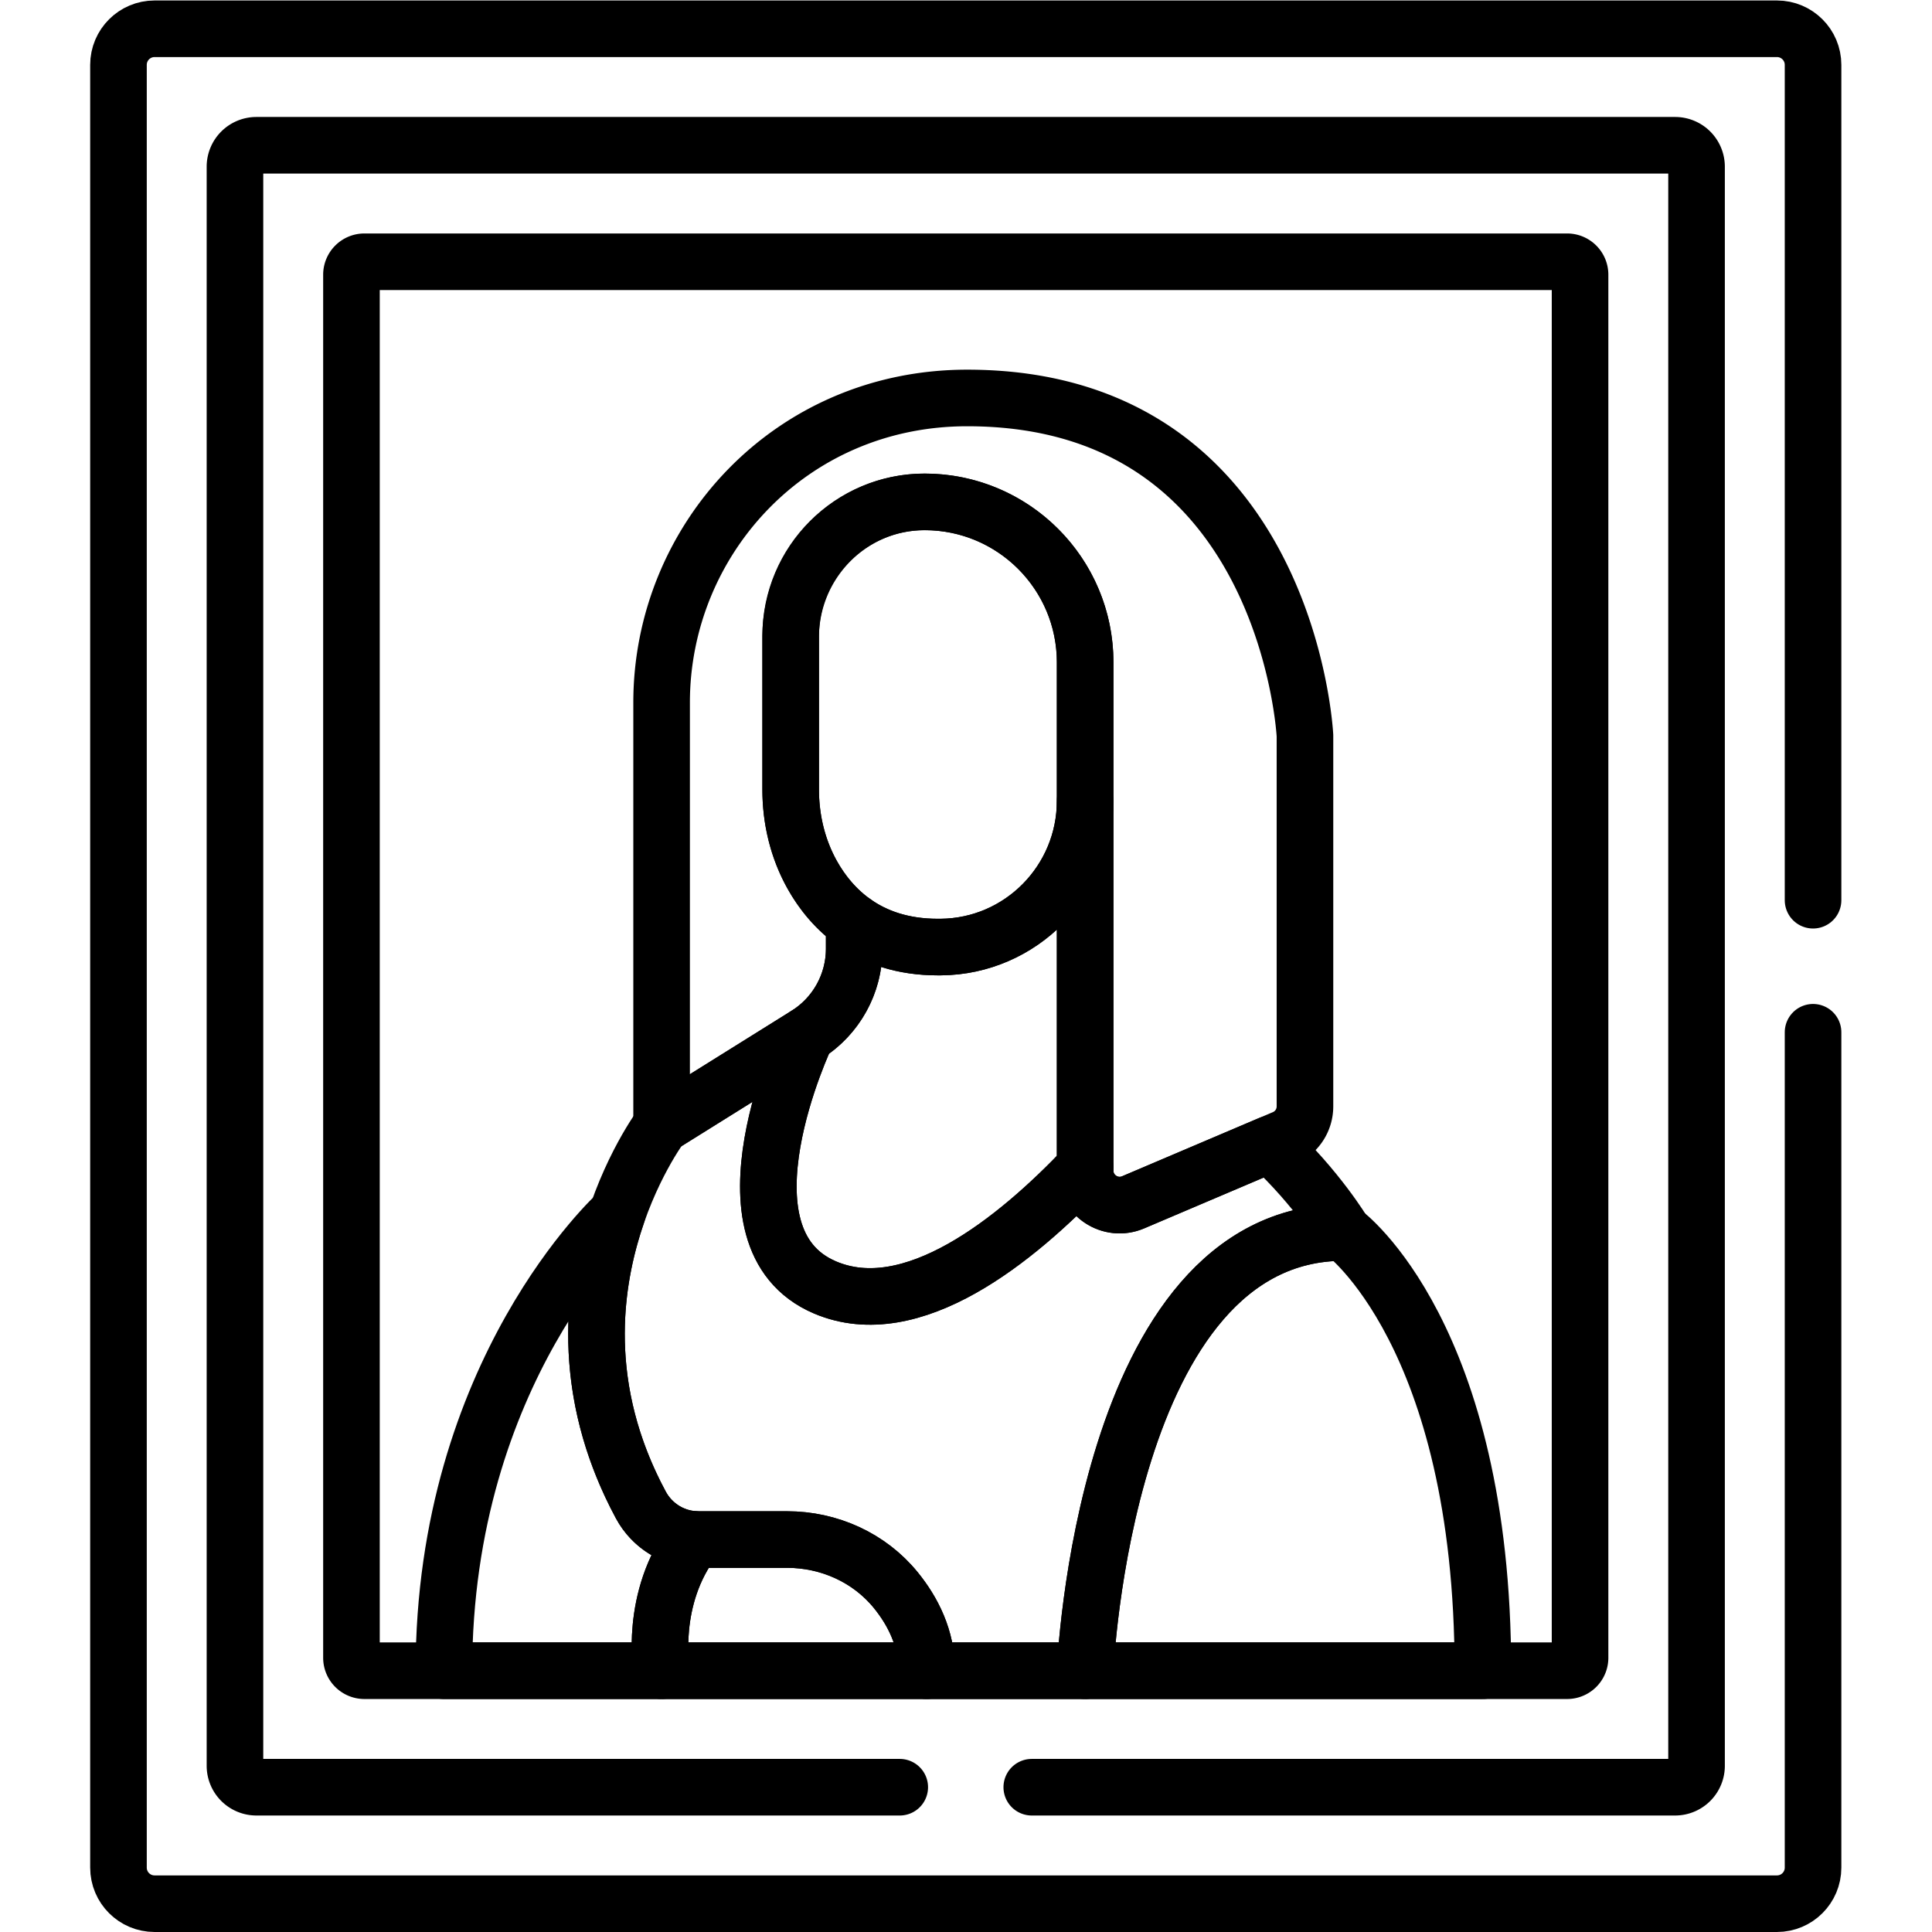 <svg xmlns="http://www.w3.org/2000/svg" version="1.1" xmlns:xlink="http://www.w3.org/1999/xlink" width="512" height="512" x="0" y="0" viewBox="0 0 682.667 682.665" style="enable-background:new 0 0 512 512" xml:space="preserve" class=""><g><defs><clipPath id="a" clipPathUnits="userSpaceOnUse"><path d="M0 511.999h512V0H0Z" fill="#000000" opacity="1" data-original="#000000"></path></clipPath></defs><g clip-path="url(#a)" transform="matrix(1.333 0 0 -1.333 0 682.665)"><path d="M0 0h-318.812a3.43 3.43 0 0 1-3.431-3.431v-366.621a3.43 3.43 0 0 1 3.431-3.429H0a3.43 3.43 0 0 1 3.431 3.429V-3.431A3.43 3.43 0 0 1 0 0Z" style="stroke-width:15;stroke-linecap:round;stroke-linejoin:round;stroke-miterlimit:10;stroke-dasharray:none;stroke-opacity:1" transform="translate(415.406 442.74)" fill="none" stroke="#000000" stroke-width="15" stroke-linecap="round" stroke-linejoin="round" stroke-miterlimit="10" stroke-dasharray="none" stroke-opacity="" data-original="#000000" class=""></path><path d="M0 0v0c-19.613 0-35.514-15.9-35.514-35.513v-40.721c0-7.885 1.843-15.708 5.696-22.587 5.232-9.348 15.077-19.187 33.333-19.187.264 0 .527.001.789.003 21.202.196 38.238 17.541 38.238 38.744v36.719C42.542-19.046 23.495 0 0 0Z" style="stroke-width:15;stroke-linecap:round;stroke-linejoin:round;stroke-miterlimit:10;stroke-dasharray:none;stroke-opacity:1" transform="translate(245.103 379.089)" fill="none" stroke="#000000" stroke-width="15" stroke-linecap="round" stroke-linejoin="round" stroke-miterlimit="10" stroke-dasharray="none" stroke-opacity="" data-original="#000000" class=""></path><path d="M0 0c-47.021 0-81.015-37.769-81.015-80.745v-112.039l38.396 23.966a26.893 26.893 0 0 1 12.655 22.815v6.999c-9.81 6.935-16.839 19.818-16.839 35.222v40.313c0 19.656 15.799 35.895 35.455 35.921 23.523.031 42.601-19.027 42.601-42.542v-134.712c0-6.554 6.693-10.981 12.725-8.416l39.981 17.006a9.146 9.146 0 0 1 5.565 8.416v98.273S85.085 0 0 0Z" style="stroke-width:15;stroke-linecap:round;stroke-linejoin:round;stroke-miterlimit:10;stroke-dasharray:none;stroke-opacity:1" transform="translate(256.392 406.637)" fill="none" stroke="#000000" stroke-width="15" stroke-linecap="round" stroke-linejoin="round" stroke-miterlimit="10" stroke-dasharray="none" stroke-opacity="" data-original="#000000" class=""></path><path d="M0 0c-.003-21.2-17.038-38.542-38.238-38.738-.262-.002-.525-.003-.789-.003-9.502 0-16.709 2.677-22.19 6.552v-6.999c0-9.28-4.783-17.903-12.655-22.816 0 0-25.726-53.927 4.933-66.967C-45.936-138.755-18.345-116.454 0-97.118z" style="stroke-width:15;stroke-linecap:round;stroke-linejoin:round;stroke-miterlimit:10;stroke-dasharray:none;stroke-opacity:1" transform="translate(287.646 299.822)" fill="none" stroke="#000000" stroke-width="15" stroke-linecap="round" stroke-linejoin="round" stroke-miterlimit="10" stroke-dasharray="none" stroke-opacity="" data-original="#000000" class=""></path><path d="M0 0c-6.031-2.565-12.725 1.861-12.725 8.416v.869C-31.069-10.051-58.66-32.352-81.664-22.567c-30.658 13.04-4.933 66.966-4.933 66.966l-38.395-23.965s-34.859-46.102-5.509-100.649c3.025-5.623 8.857-9.172 15.243-9.172h23.54c11.112 0 21.793-4.796 28.804-13.416 4.512-5.549 8.203-12.725 8.203-21.357h41.986S-7.816-8.002 55.813-8.002c0 0-6.937 11.653-19.578 23.415z" style="stroke-width:15;stroke-linecap:round;stroke-linejoin:round;stroke-miterlimit:10;stroke-dasharray:none;stroke-opacity:1" transform="translate(300.37 193.419)" fill="none" stroke="#000000" stroke-width="15" stroke-linecap="round" stroke-linejoin="round" stroke-miterlimit="10" stroke-dasharray="none" stroke-opacity="" data-original="#000000" class=""></path><path d="M0 0c-63.629 0-68.537-116.158-68.537-116.158H36.9C36.9-27.005 0 0 0 0Z" style="stroke-width:15;stroke-linecap:round;stroke-linejoin:round;stroke-miterlimit:10;stroke-dasharray:none;stroke-opacity:1" transform="translate(356.183 185.417)" fill="none" stroke="#000000" stroke-width="15" stroke-linecap="round" stroke-linejoin="round" stroke-miterlimit="10" stroke-dasharray="none" stroke-opacity="" data-original="#000000" class=""></path><path d="M0 0c-5.936.393-11.264 3.844-14.109 9.133-16.485 30.636-12.714 58.607-6.242 77.244 0 0-45.96-41.654-45.96-121.19h57.71S-11.969-15.589 0 0z" style="stroke-width:15;stroke-linecap:round;stroke-linejoin:round;stroke-miterlimit:10;stroke-dasharray:none;stroke-opacity:1" transform="translate(183.978 104.071)" fill="none" stroke="#000000" stroke-width="15" stroke-linecap="round" stroke-linejoin="round" stroke-miterlimit="10" stroke-dasharray="none" stroke-opacity="" data-original="#000000" class=""></path><path d="M0 0h-23.54c-.38 0-.758.015-1.134.039-11.969-15.589-8.6-34.812-8.6-34.812h70.281c0 8.631-3.692 15.808-8.203 21.357C21.793-4.796 11.111 0 0 0Z" style="stroke-width:15;stroke-linecap:round;stroke-linejoin:round;stroke-miterlimit:10;stroke-dasharray:none;stroke-opacity:1" transform="translate(208.652 104.032)" fill="none" stroke="#000000" stroke-width="15" stroke-linecap="round" stroke-linejoin="round" stroke-miterlimit="10" stroke-dasharray="none" stroke-opacity="" data-original="#000000" class=""></path><path d="M0 0h170.536a5.68 5.68 0 0 1 5.68 5.681v423.88a5.68 5.68 0 0 1-5.68 5.68h-376.072a5.68 5.68 0 0 1-5.681-5.68V5.681A5.681 5.681 0 0 1-205.536 0H-35" style="stroke-width:15;stroke-linecap:round;stroke-linejoin:round;stroke-miterlimit:10;stroke-dasharray:none;stroke-opacity:1" transform="translate(273.5 38.379)" fill="none" stroke="#000000" stroke-width="15" stroke-linecap="round" stroke-linejoin="round" stroke-miterlimit="10" stroke-dasharray="none" stroke-opacity="" data-original="#000000" class=""></path><path d="M0 0v221.436c0 5.283-4.283 9.565-9.565 9.565h-430.063c-5.282 0-9.565-4.282-9.565-9.565v-477.871c0-5.283 4.283-9.565 9.565-9.565H-9.565C-4.283-266 0-261.718 0-256.435V-35" style="stroke-width:15;stroke-linecap:round;stroke-linejoin:round;stroke-miterlimit:10;stroke-dasharray:none;stroke-opacity:1" transform="translate(480.597 273.5)" fill="none" stroke="#000000" stroke-width="15" stroke-linecap="round" stroke-linejoin="round" stroke-miterlimit="10" stroke-dasharray="none" stroke-opacity="" data-original="#000000" class=""></path></g></g></svg>